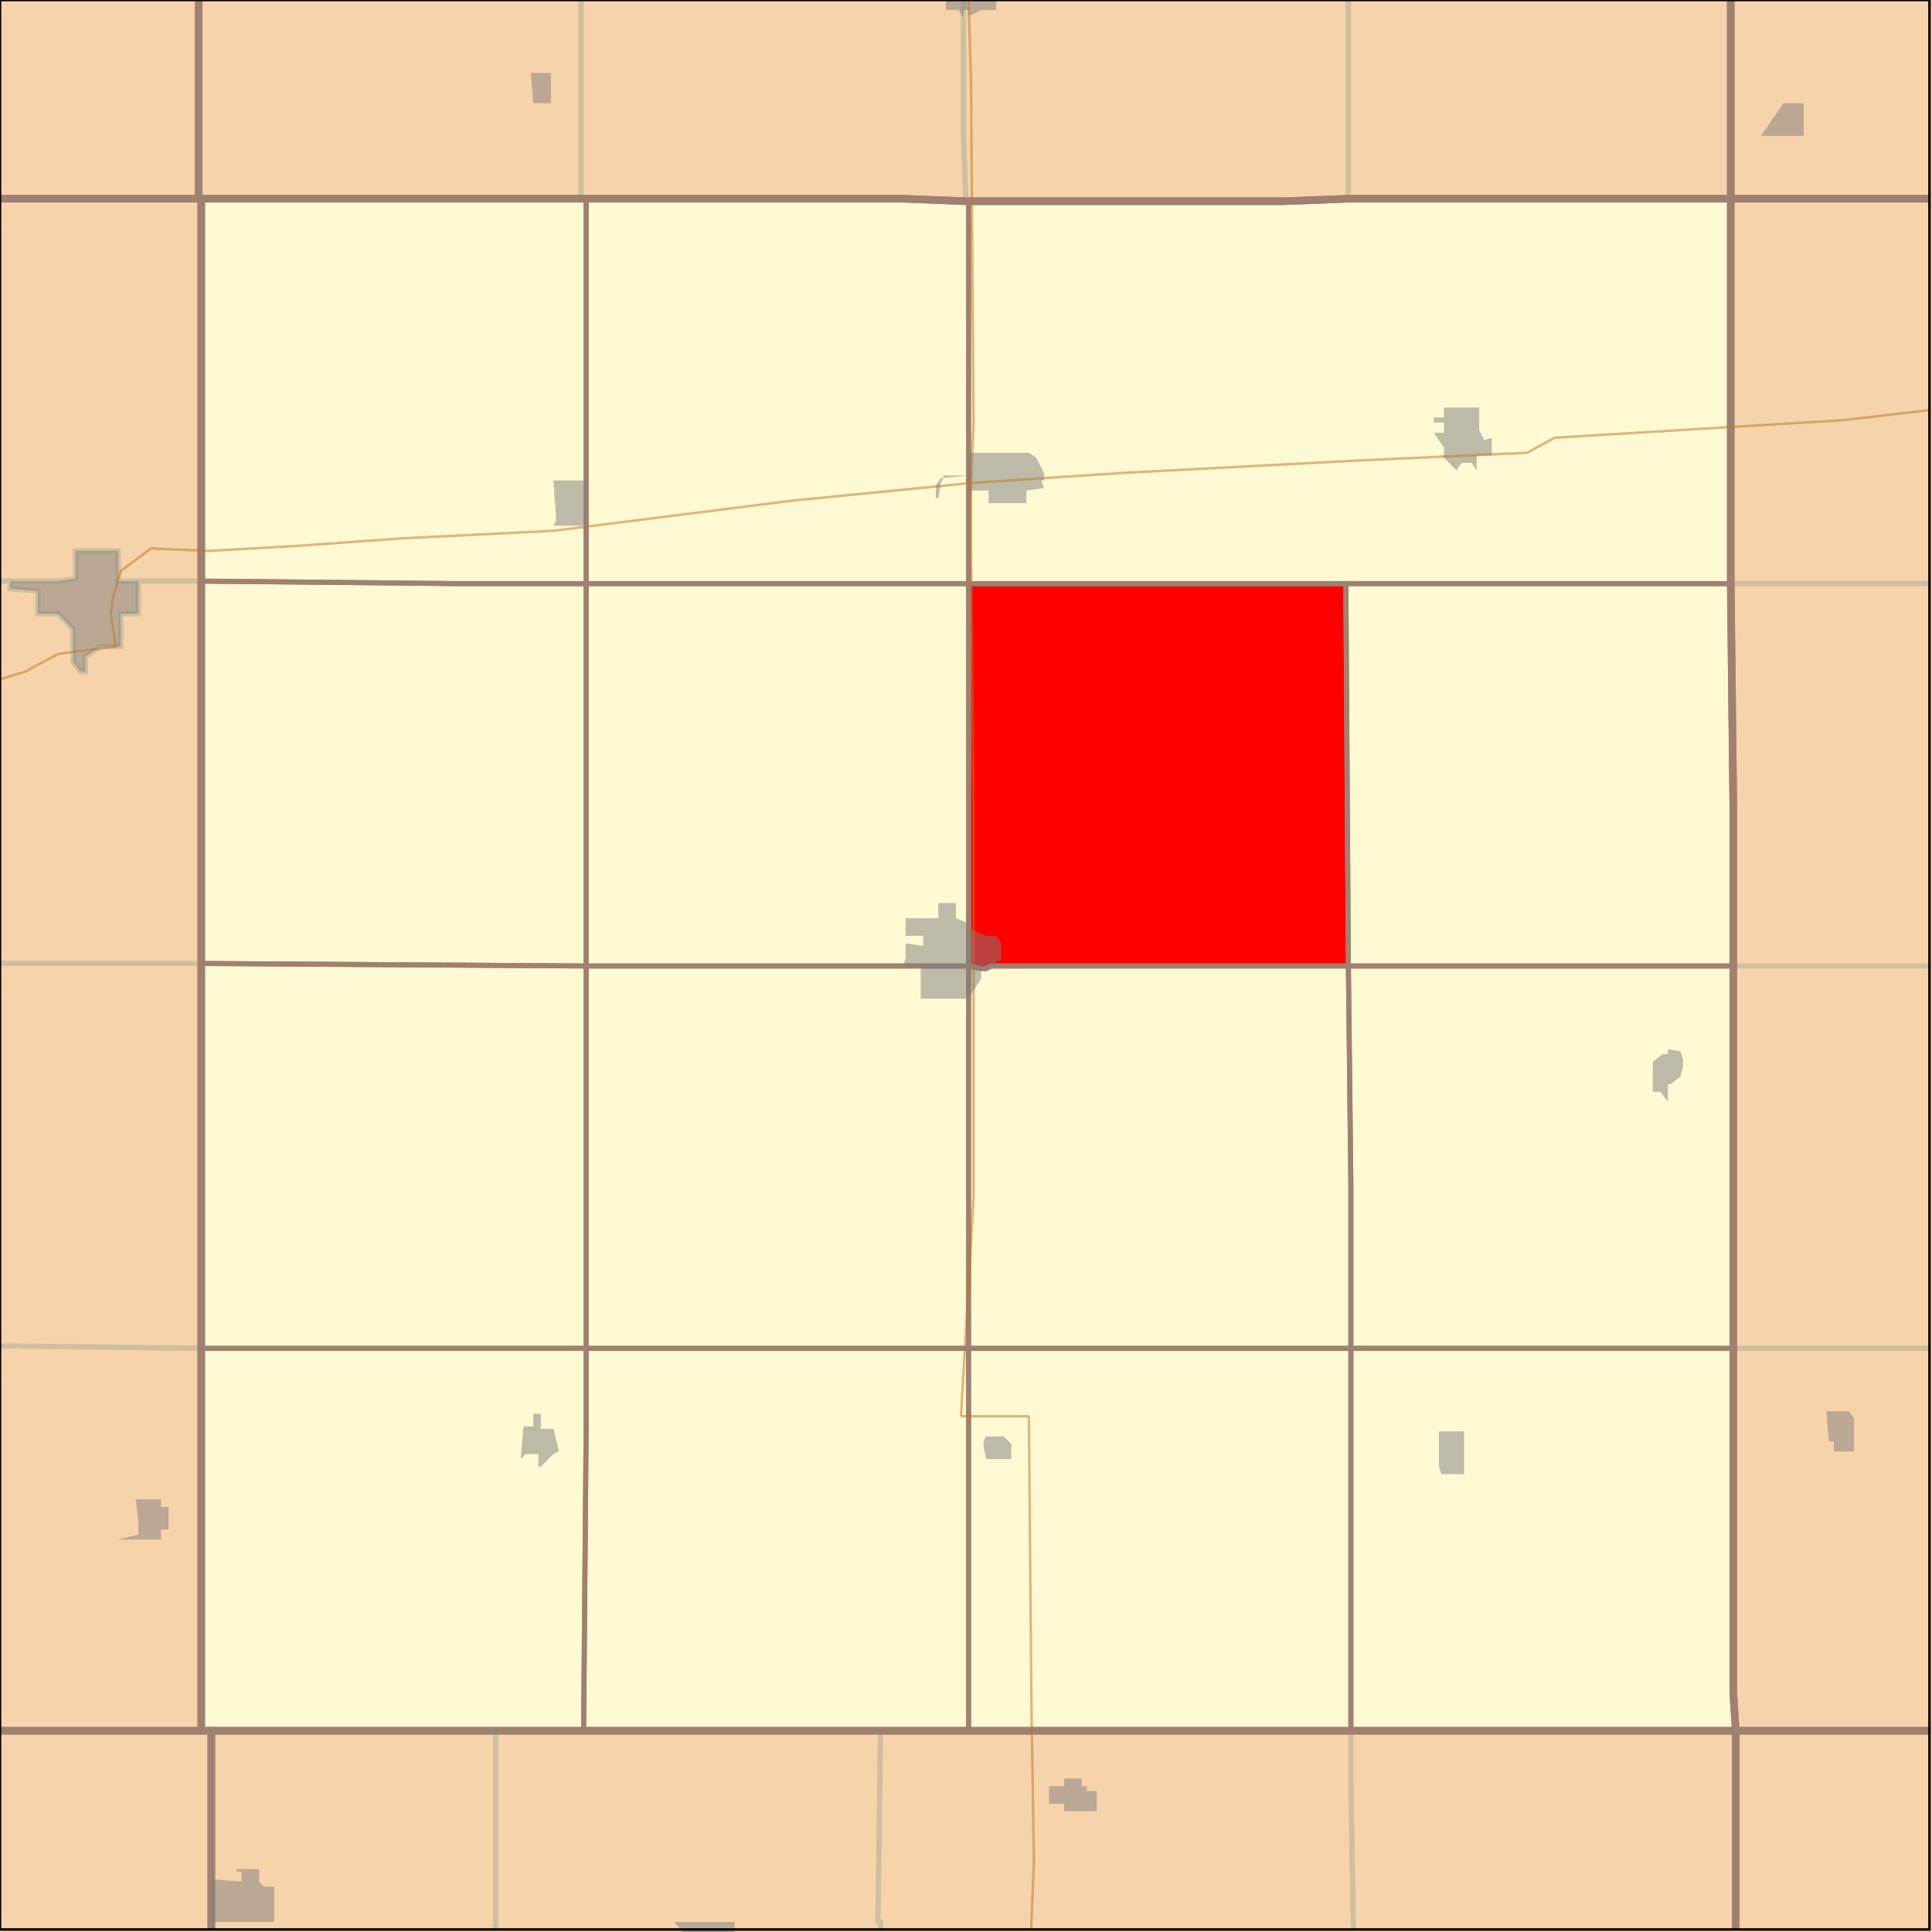 <?xml version="1.0" encoding="UTF-8"?>
<svg version="1.1" width="768" height="768" xmlns="http://www.w3.org/2000/svg" xmlns:xlink="http://www.w3.org/1999/xlink">

<rect width="100%" height="100%" fill="#333333" stroke="none"/>

<!-- START LAYER target_county -->
<path fill="#f6d3aa" d="M 79 -2 L 79 79 L -2 79 L -2 -2 L 79 -2 z"/>
<path fill="#f6d3aa" d="M 688 -2 L 688 79 L 536 79 L 510 80 L 384 80 L 359 79 L 79 79 L 79 -2 L 688 -2 z"/>
<path fill="#f6d3aa" d="M 769 -2 L 769 79 L 688 79 L 688 -2 L 769 -2 z"/>
<path fill="#f6d3aa" d="M 333 79 L 359 79 L 384 80 L 510 80 L 536 79 L 688 79 L 688 232 L 689 320 L 689 673 L 690 688 L 80 688 L 80 79 L 333 79 z"/>
<path fill="#f6d3aa" d="M 80 155 L 80 688 L -2 688 L -2 79 L 80 79 L 80 155 z"/>
<path fill="#f6d3aa" d="M 701 79 L 769 79 L 769 688 L 690 688 L 689 673 L 689 320 L 688 232 L 688 79 L 701 79 z"/>
<path fill="#f6d3aa" d="M -2 688 L 84 688 L 84 769 L -2 769 L -2 688 z"/>
<path fill="#f6d3aa" d="M 524 688 L 690 688 L 690 769 L 84 769 L 84 688 L 524 688 z"/>
<path fill="#f6d3aa" d="M 769 688 L 769 769 L 690 769 L 690 688 L 769 688 z"/>

<!-- START LAYER NE -->
<path fill="#f6d3aa" stroke="#d0bf9f" stroke-width="1" d="M -2 -2 L 769 -2 L 769 769 L -2 769 L -2 -2 z"/>

<!-- START LAYER CO-counties -->

<!-- START LAYER OH-counties -->

<!-- START LAYER KS-counties -->

<!-- START LAYER MO-counties -->

<!-- START LAYER NE-counties -->
<path fill="#f6d3aa" d="M 79 -2 L 79 79 L -2 79 L -2 -2 L 79 -2 z"/>
<path fill="#f6d3aa" d="M 688 -2 L 688 79 L 536 79 L 510 80 L 384 80 L 359 79 L 79 79 L 79 -2 L 688 -2 z"/>
<path fill="#f6d3aa" d="M 769 -2 L 769 79 L 688 79 L 688 -2 L 769 -2 z"/>
<path fill="#f6d3aa" d="M 333 79 L 359 79 L 384 80 L 510 80 L 536 79 L 688 79 L 688 232 L 689 320 L 689 673 L 690 688 L 80 688 L 80 79 L 333 79 z"/>
<path fill="#f6d3aa" d="M 80 155 L 80 688 L -2 688 L -2 79 L 80 79 L 80 155 z"/>
<path fill="#f6d3aa" d="M 701 79 L 769 79 L 769 688 L 690 688 L 689 673 L 689 320 L 688 232 L 688 79 L 701 79 z"/>
<path fill="#f6d3aa" d="M -2 688 L 84 688 L 84 769 L -2 769 L -2 688 z"/>
<path fill="#f6d3aa" d="M 524 688 L 690 688 L 690 769 L 84 769 L 84 688 L 524 688 z"/>
<path fill="#f6d3aa" d="M 769 688 L 769 769 L 690 769 L 690 688 L 769 688 z"/>

<!-- START LAYER SD-counties -->

<!-- START LAYER WY-counties -->

<!-- START LAYER target_county_townships -->
<path fill="#fdf9d2" d="M 333 79 L 359 79 L 384 80 L 385 80 L 385 232 L 233 232 L 233 79 L 333 79 z"/>
<path fill="#fdf9d2" d="M 333 79 L 359 79 L 384 80 L 385 80 L 385 232 L 233 232 L 233 79 L 333 79 z"/>
<path fill="#fdf9d2" d="M 132 79 L 233 79 L 233 232 L 182 232 L 80 231 L 80 79 L 132 79 z"/>
<path fill="#fdf9d2" d="M 132 79 L 233 79 L 233 232 L 182 232 L 80 231 L 80 79 L 132 79 z"/>
<path fill="#fdf9d2" d="M 655 79 L 688 79 L 688 232 L 385 232 L 385 80 L 510 80 L 536 79 L 655 79 z"/>
<path fill="#fdf9d2" d="M 655 79 L 688 79 L 688 232 L 385 232 L 385 80 L 510 80 L 536 79 L 655 79 z"/>
<path fill="#fdf9d2" d="M 182 232 L 233 232 L 233 384 L 80 383 L 80 231 L 182 232 z"/>
<path fill="#fdf9d2" d="M 182 232 L 233 232 L 233 384 L 80 383 L 80 231 L 182 232 z"/>
<path fill="#fdf9d2" d="M 535 232 L 536 384 L 394 384 L 392 385 L 390 385 L 385 384 L 385 232 L 535 232 z"/>
<path fill="#fdf9d2" d="M 535 232 L 536 384 L 394 384 L 392 385 L 390 385 L 385 384 L 385 232 L 535 232 z"/>
<path fill="#fdf9d2" d="M 561 232 L 688 232 L 689 320 L 689 384 L 536 384 L 535 232 L 561 232 z"/>
<path fill="#fdf9d2" d="M 561 232 L 688 232 L 689 320 L 689 384 L 536 384 L 535 232 L 561 232 z"/>
<path fill="#fdf9d2" d="M 385 232 L 385 384 L 233 384 L 233 232 L 385 232 z"/>
<path fill="#fdf9d2" d="M 385 232 L 385 384 L 233 384 L 233 232 L 385 232 z"/>
<path fill="#fdf9d2" d="M 233 384 L 233 536 L 80 536 L 80 383 L 233 384 z"/>
<path fill="#fdf9d2" d="M 233 384 L 233 536 L 80 536 L 80 383 L 233 384 z"/>
<path fill="#fdf9d2" d="M 536 384 L 537 472 L 537 536 L 385 536 L 385 384 L 390 385 L 392 385 L 394 384 L 536 384 z"/>
<path fill="#fdf9d2" d="M 536 384 L 537 472 L 537 536 L 385 536 L 385 384 L 390 385 L 392 385 L 394 384 L 536 384 z"/>
<path fill="#fdf9d2" d="M 663 384 L 689 384 L 689 536 L 537 536 L 537 472 L 536 384 L 663 384 z"/>
<path fill="#fdf9d2" d="M 663 384 L 689 384 L 689 536 L 537 536 L 537 472 L 536 384 L 663 384 z"/>
<path fill="#fdf9d2" d="M 385 384 L 385 536 L 233 536 L 233 384 L 385 384 z"/>
<path fill="#fdf9d2" d="M 385 384 L 385 536 L 233 536 L 233 384 L 385 384 z"/>
<path fill="#fdf9d2" d="M 537 536 L 537 688 L 385 688 L 385 536 L 537 536 z"/>
<path fill="#fdf9d2" d="M 537 536 L 537 688 L 385 688 L 385 536 L 537 536 z"/>
<path fill="#fdf9d2" d="M 664 536 L 689 536 L 689 673 L 690 688 L 537 688 L 537 536 L 664 536 z"/>
<path fill="#fdf9d2" d="M 664 536 L 689 536 L 689 673 L 690 688 L 537 688 L 537 536 L 664 536 z"/>
<path fill="#fdf9d2" d="M 106 536 L 233 536 L 233 568 L 232 688 L 80 688 L 80 536 L 106 536 z"/>
<path fill="#fdf9d2" d="M 106 536 L 233 536 L 233 568 L 232 688 L 80 688 L 80 536 L 106 536 z"/>
<path fill="#fdf9d2" d="M 258 536 L 385 536 L 385 688 L 232 688 L 233 568 L 233 536 L 258 536 z"/>
<path fill="#fdf9d2" d="M 258 536 L 385 536 L 385 688 L 232 688 L 233 568 L 233 536 L 258 536 z"/>

<!-- START LAYER target_township -->
<path fill="#ff0000" d="M 535 232 L 536 384 L 394 384 L 392 385 L 390 385 L 385 384 L 385 232 L 535 232 z"/>
<path fill="#ff0000" d="M 535 232 L 536 384 L 394 384 L 392 385 L 390 385 L 385 384 L 385 232 L 535 232 z"/>

<!-- START LAYER NE-township_borders -->
<polyline fill="none" stroke="#d0bf9f" stroke-width="2" points="231,0 231,79 79,79 79,0"/>
<polyline fill="none" stroke="#d0bf9f" stroke-width="2" points="767,79 688,79 688,0"/>
<polyline fill="none" stroke="#d0bf9f" stroke-width="2" points="79,0 79,79 0,79"/>
<polyline fill="none" stroke="#d0bf9f" stroke-width="2" points="688,0 688,79 536,79 536,0"/>
<polyline fill="none" stroke="#d0bf9f" stroke-width="2" points="383,0 383,55 384,80 359,79 231,79 231,0"/>
<polyline fill="none" stroke="#d0bf9f" stroke-width="2" points="536,0 536,79 510,80 384,80 383,55 383,0"/>
<polyline fill="none" stroke="#d0bf9f" stroke-width="2" points="80,79 80,231 47,231 47,219 30,219 30,230 23,231 0,231"/>
<polyline fill="none" stroke="#d0bf9f" stroke-width="2" points="0,79 80,79"/>
<polyline fill="none" stroke="#d0bf9f" stroke-width="2" points="688,79 767,79"/>
<polyline fill="none" stroke="#d0bf9f" stroke-width="2" points="767,232 688,232 688,79"/>
<polyline fill="none" stroke="#d0bf9f" stroke-width="2" points="33,219 47,219 47,231 55,231 55,244 48,244 48,257 40,257 34,261 34,267 32,267 29,263 29,250 23,244 15,244 15,235 4,234 4,231 23,231 30,230 30,219 33,219"/>
<polyline fill="none" stroke="#d0bf9f" stroke-width="2" points="80,231 80,383 0,383"/>
<polyline fill="none" stroke="#d0bf9f" stroke-width="2" points="0,231 4,231 4,234 15,235 15,244 23,244 29,250 29,263 32,267 34,267 34,261 40,257 48,257 48,244 55,244 55,231 80,231"/>
<polyline fill="none" stroke="#d0bf9f" stroke-width="2" points="763,232 767,232"/>
<polyline fill="none" stroke="#d0bf9f" stroke-width="2" points="767,384 689,384 689,320 688,232 763,232"/>
<polyline fill="none" stroke="#d0bf9f" stroke-width="2" points="80,383 80,536 0,535"/>
<polyline fill="none" stroke="#d0bf9f" stroke-width="2" points="0,383 80,383"/>
<polyline fill="none" stroke="#d0bf9f" stroke-width="2" points="767,536 689,536 689,384 767,384"/>
<polyline fill="none" stroke="#d0bf9f" stroke-width="2" points="80,536 80,688 0,688"/>
<polyline fill="none" stroke="#d0bf9f" stroke-width="2" points="0,535 80,536"/>
<polyline fill="none" stroke="#d0bf9f" stroke-width="2" points="689,536 767,536"/>
<polyline fill="none" stroke="#d0bf9f" stroke-width="2" points="767,688 690,688 689,673 689,536"/>
<polyline fill="none" stroke="#d0bf9f" stroke-width="2" points="0,688 84,688 84,767"/>
<polyline fill="none" stroke="#d0bf9f" stroke-width="2" points="385,688 537,688 537,709 538,767"/>
<polyline fill="none" stroke="#d0bf9f" stroke-width="2" points="350,767 350,764 349,764 350,688 385,688"/>
<polyline fill="none" stroke="#d0bf9f" stroke-width="2" points="350,688 349,764 350,764 350,767"/>
<polyline fill="none" stroke="#d0bf9f" stroke-width="2" points="197,767 197,688 350,688"/>
<polyline fill="none" stroke="#d0bf9f" stroke-width="2" points="120,688 197,688 197,767"/>
<polyline fill="none" stroke="#d0bf9f" stroke-width="2" points="84,767 84,688 120,688"/>
<polyline fill="none" stroke="#d0bf9f" stroke-width="2" points="537,688 690,688 690,767"/>
<polyline fill="none" stroke="#d0bf9f" stroke-width="2" points="538,767 537,709 537,688"/>
<polyline fill="none" stroke="#d0bf9f" stroke-width="2" points="690,688 767,688"/>
<polyline fill="none" stroke="#d0bf9f" stroke-width="2" points="690,767 690,688"/>

<!-- START LAYER SD-township_borders -->

<!-- START LAYER target_county_township_borders -->
<polyline fill="none" stroke="#a08071" stroke-width="2" points="333,79 359,79 384,80 385,80 385,232 233,232 233,79 333,79"/>
<polyline fill="none" stroke="#a08071" stroke-width="2" points="132,79 233,79 233,232 182,232 80,231 80,79 132,79"/>
<polyline fill="none" stroke="#a08071" stroke-width="2" points="655,79 688,79 688,232 385,232 385,80 510,80 536,79 655,79"/>
<polyline fill="none" stroke="#a08071" stroke-width="2" points="182,232 233,232 233,384 80,383 80,231 182,232"/>
<polyline fill="none" stroke="#a08071" stroke-width="2" points="535,232 536,384 394,384 392,385 390,385 385,384 385,232 535,232"/>
<polyline fill="none" stroke="#a08071" stroke-width="2" points="561,232 688,232 689,320 689,384 536,384 535,232 561,232"/>
<polyline fill="none" stroke="#a08071" stroke-width="2" points="385,232 385,384 233,384 233,232 385,232"/>
<polyline fill="none" stroke="#a08071" stroke-width="2" points="233,384 233,536 80,536 80,383 233,384"/>
<polyline fill="none" stroke="#a08071" stroke-width="2" points="536,384 537,472 537,536 385,536 385,384 390,385 392,385 394,384 536,384"/>
<polyline fill="none" stroke="#a08071" stroke-width="2" points="663,384 689,384 689,536 537,536 537,472 536,384 663,384"/>
<polyline fill="none" stroke="#a08071" stroke-width="2" points="385,384 385,536 233,536 233,384 385,384"/>
<polyline fill="none" stroke="#a08071" stroke-width="2" points="537,536 537,688 385,688 385,536 537,536"/>
<polyline fill="none" stroke="#a08071" stroke-width="2" points="664,536 689,536 689,673 690,688 537,688 537,536 664,536"/>
<polyline fill="none" stroke="#a08071" stroke-width="2" points="106,536 233,536 233,568 232,688 80,688 80,536 106,536"/>
<polyline fill="none" stroke="#a08071" stroke-width="2" points="258,536 385,536 385,688 232,688 233,568 233,536 258,536"/>

<!-- START LAYER NE-county_borders -->
<polyline fill="none" stroke="#a08071" stroke-width="3" points="79,0 79,79 0,79"/>
<polyline fill="none" stroke="#a08071" stroke-width="3" points="688,0 688,79 536,79 510,80 384,80 359,79 79,79 79,0"/>
<polyline fill="none" stroke="#a08071" stroke-width="3" points="767,79 688,79 688,0"/>
<polyline fill="none" stroke="#a08071" stroke-width="3" points="80,79 80,688 0,688"/>
<polyline fill="none" stroke="#a08071" stroke-width="3" points="0,79 80,79"/>
<polyline fill="none" stroke="#a08071" stroke-width="3" points="688,79 767,79"/>
<polyline fill="none" stroke="#a08071" stroke-width="3" points="767,688 690,688 689,673 689,320 688,232 688,79"/>
<polyline fill="none" stroke="#a08071" stroke-width="3" points="0,688 84,688 84,767"/>
<polyline fill="none" stroke="#a08071" stroke-width="3" points="512,688 690,688 690,767"/>
<polyline fill="none" stroke="#a08071" stroke-width="3" points="84,767 84,688 512,688"/>
<polyline fill="none" stroke="#a08071" stroke-width="3" points="690,688 767,688"/>
<polyline fill="none" stroke="#a08071" stroke-width="3" points="690,767 690,688"/>

<!-- START LAYER SD-county_borders -->

<!-- START LAYER target_county_borders -->
<polyline fill="none" stroke="#a08071" stroke-width="3" points="333,79 359,79 384,80 510,80 536,79 688,79 688,232 689,320 689,673 690,688 80,688 80,79 333,79"/>

<!-- START LAYER NE-border -->

<!-- START LAYER NE-places -->
<path fill="#7f7f7f" opacity="0.5" d="M 396 -2 L 396 4 L 390 4 L 386 6 L 385 6 L 385 4 L 383 4 L 383 7 L 381 4 L 376 4 L 376 -2 L 396 -2 z"/>
<path fill="#7f7f7f" opacity="0.5" d="M 211 29 L 219 29 L 219 41 L 212 41 L 211 29 z"/>
<path fill="#7f7f7f" opacity="0.5" d="M 700 54 L 709 41 L 717 41 L 717 54 L 700 54 z"/>
<path fill="#7f7f7f" opacity="0.5" d="M 588 162 L 588 171 L 590 175 L 593 174 L 593 181 L 587 181 L 587 187 L 585 184 L 581 184 L 579 187 L 573 181 L 574 181 L 574 178 L 570 172 L 574 172 L 574 168 L 570 168 L 570 166 L 574 166 L 574 162 L 588 162 z"/>
<path fill="#7f7f7f" opacity="0.5" d="M 385 189 L 385 180 L 409 180 L 412 182 L 415 188 L 415 191 L 414 191 L 415 194 L 408 195 L 408 200 L 393 200 L 393 195 L 385 195 L 385 189 L 375 190 L 374 192 L 373 198 L 372 198 L 372 193 L 374 190 L 375 190 L 375 189 L 385 189 z"/>
<path fill="#7f7f7f" opacity="0.5" d="M 233 191 L 233 209 L 220 209 L 221 207 L 221 205 L 220 191 L 233 191 z"/>
<path fill="#7f7f7f" opacity="0.5" d="M 33 219 L 47 219 L 47 231 L 55 231 L 55 244 L 48 244 L 48 257 L 40 257 L 34 261 L 34 267 L 32 267 L 29 263 L 29 250 L 23 244 L 15 244 L 15 235 L 4 234 L 4 231 L 23 231 L 30 230 L 30 219 L 33 219 z"/>
<path fill="#7f7f7f" opacity="0.5" d="M 373 359 L 380 359 L 380 365 L 385 367 L 385 369 L 392 372 L 396 372 L 398 375 L 398 382 L 396 382 L 396 384 L 394 384 L 392 385 L 390 385 L 390 389 L 385 397 L 366 397 L 366 384 L 359 384 L 360 381 L 360 375 L 367 376 L 367 372 L 360 372 L 360 365 L 373 365 L 373 359 z"/>
<path fill="#7f7f7f" opacity="0.5" d="M 663 419 L 663 417 L 668 418 L 669 421 L 669 424 L 668 428 L 664 431 L 663 431 L 663 438 L 660 434 L 657 434 L 657 422 L 661 419 L 663 419 z"/>
<path fill="#7f7f7f" opacity="0.5" d="M 735 561 L 737 564 L 737 577 L 729 577 L 729 573 L 727 573 L 726 561 L 735 561 z"/>
<path fill="#7f7f7f" opacity="0.5" d="M 215 562 L 215 568 L 220 568 L 222 576 L 222 577 L 220 578 L 215 583 L 214 583 L 214 578 L 209 578 L 207 580 L 208 568 L 208 567 L 212 567 L 212 562 L 215 562 z"/>
<path fill="#7f7f7f" opacity="0.5" d="M 582 580 L 582 586 L 573 586 L 572 583 L 572 569 L 582 569 L 582 580 z"/>
<path fill="#7f7f7f" opacity="0.5" d="M 394 580 L 392 580 L 391 575 L 391 573 L 392 571 L 399 571 L 402 574 L 402 580 L 394 580 z"/>
<path fill="#7f7f7f" opacity="0.5" d="M 54 596 L 64 596 L 64 599 L 67 599 L 67 608 L 64 608 L 64 612 L 47 612 L 55 610 L 55 605 L 54 596 z"/>
<path fill="#7f7f7f" opacity="0.5" d="M 436 712 L 436 720 L 423 720 L 423 717 L 417 717 L 417 710 L 423 710 L 423 707 L 430 707 L 430 710 L 432 710 L 432 712 L 436 712 z"/>
<path fill="#7f7f7f" opacity="0.5" d="M 96 748 L 96 744 L 94 744 L 94 743 L 103 743 L 103 748 L 105 750 L 109 750 L 109 764 L 84 764 L 84 747 L 96 748 z"/>
<path fill="#7f7f7f" opacity="0.5" d="M 292 764 L 292 769 L 272 769 L 268 764 L 292 764 z"/>

<!-- START LAYER SD-places -->

<!-- START LAYER major-lakes -->

<!-- START LAYER highways -->
<polyline fill="none" stroke="#bf7723" opacity="0.5" stroke-width="1" points="386,192 446,188 541,183 607,180 618,174 733,167 767,163"/>
<polyline fill="none" stroke="#bf7723" opacity="0.5" stroke-width="1" points="385,0 386,32 387,168 386,192"/>
<polyline fill="none" stroke="#bf7723" opacity="0.5" stroke-width="1" points="0,270 10,267 23,260 30,259 46,257 44,244 45,237 48,227 60,218 83,219 118,217 160,214 220,211 315,199 386,192"/>
<polyline fill="none" stroke="#bf7723" opacity="0.5" stroke-width="1" points="387,385 387,321 386,219 386,192"/>
<polyline fill="none" stroke="#bf7723" opacity="0.5" stroke-width="1" points="387,412 387,385"/>
<polyline fill="none" stroke="#bf7723" opacity="0.5" stroke-width="1" points="409,563 382,563"/>
<polyline fill="none" stroke="#bf7723" opacity="0.5" stroke-width="1" points="382,563 387,476 387,412"/>
<polyline fill="none" stroke="#bf7723" opacity="0.5" stroke-width="1" points="411,740 410,677 409,563"/>
<polyline fill="none" stroke="#bf7723" opacity="0.5" stroke-width="1" points="410,764 411,740"/>
<polyline fill="none" stroke="#bf7723" opacity="0.5" stroke-width="1" points="410,767 410,764"/>

<!-- START LAYER map_border -->
<polyline fill="none" stroke="#000000" stroke-width="1" points="0,0 767,0 767,767 0,767 0,0"/>

</svg>

